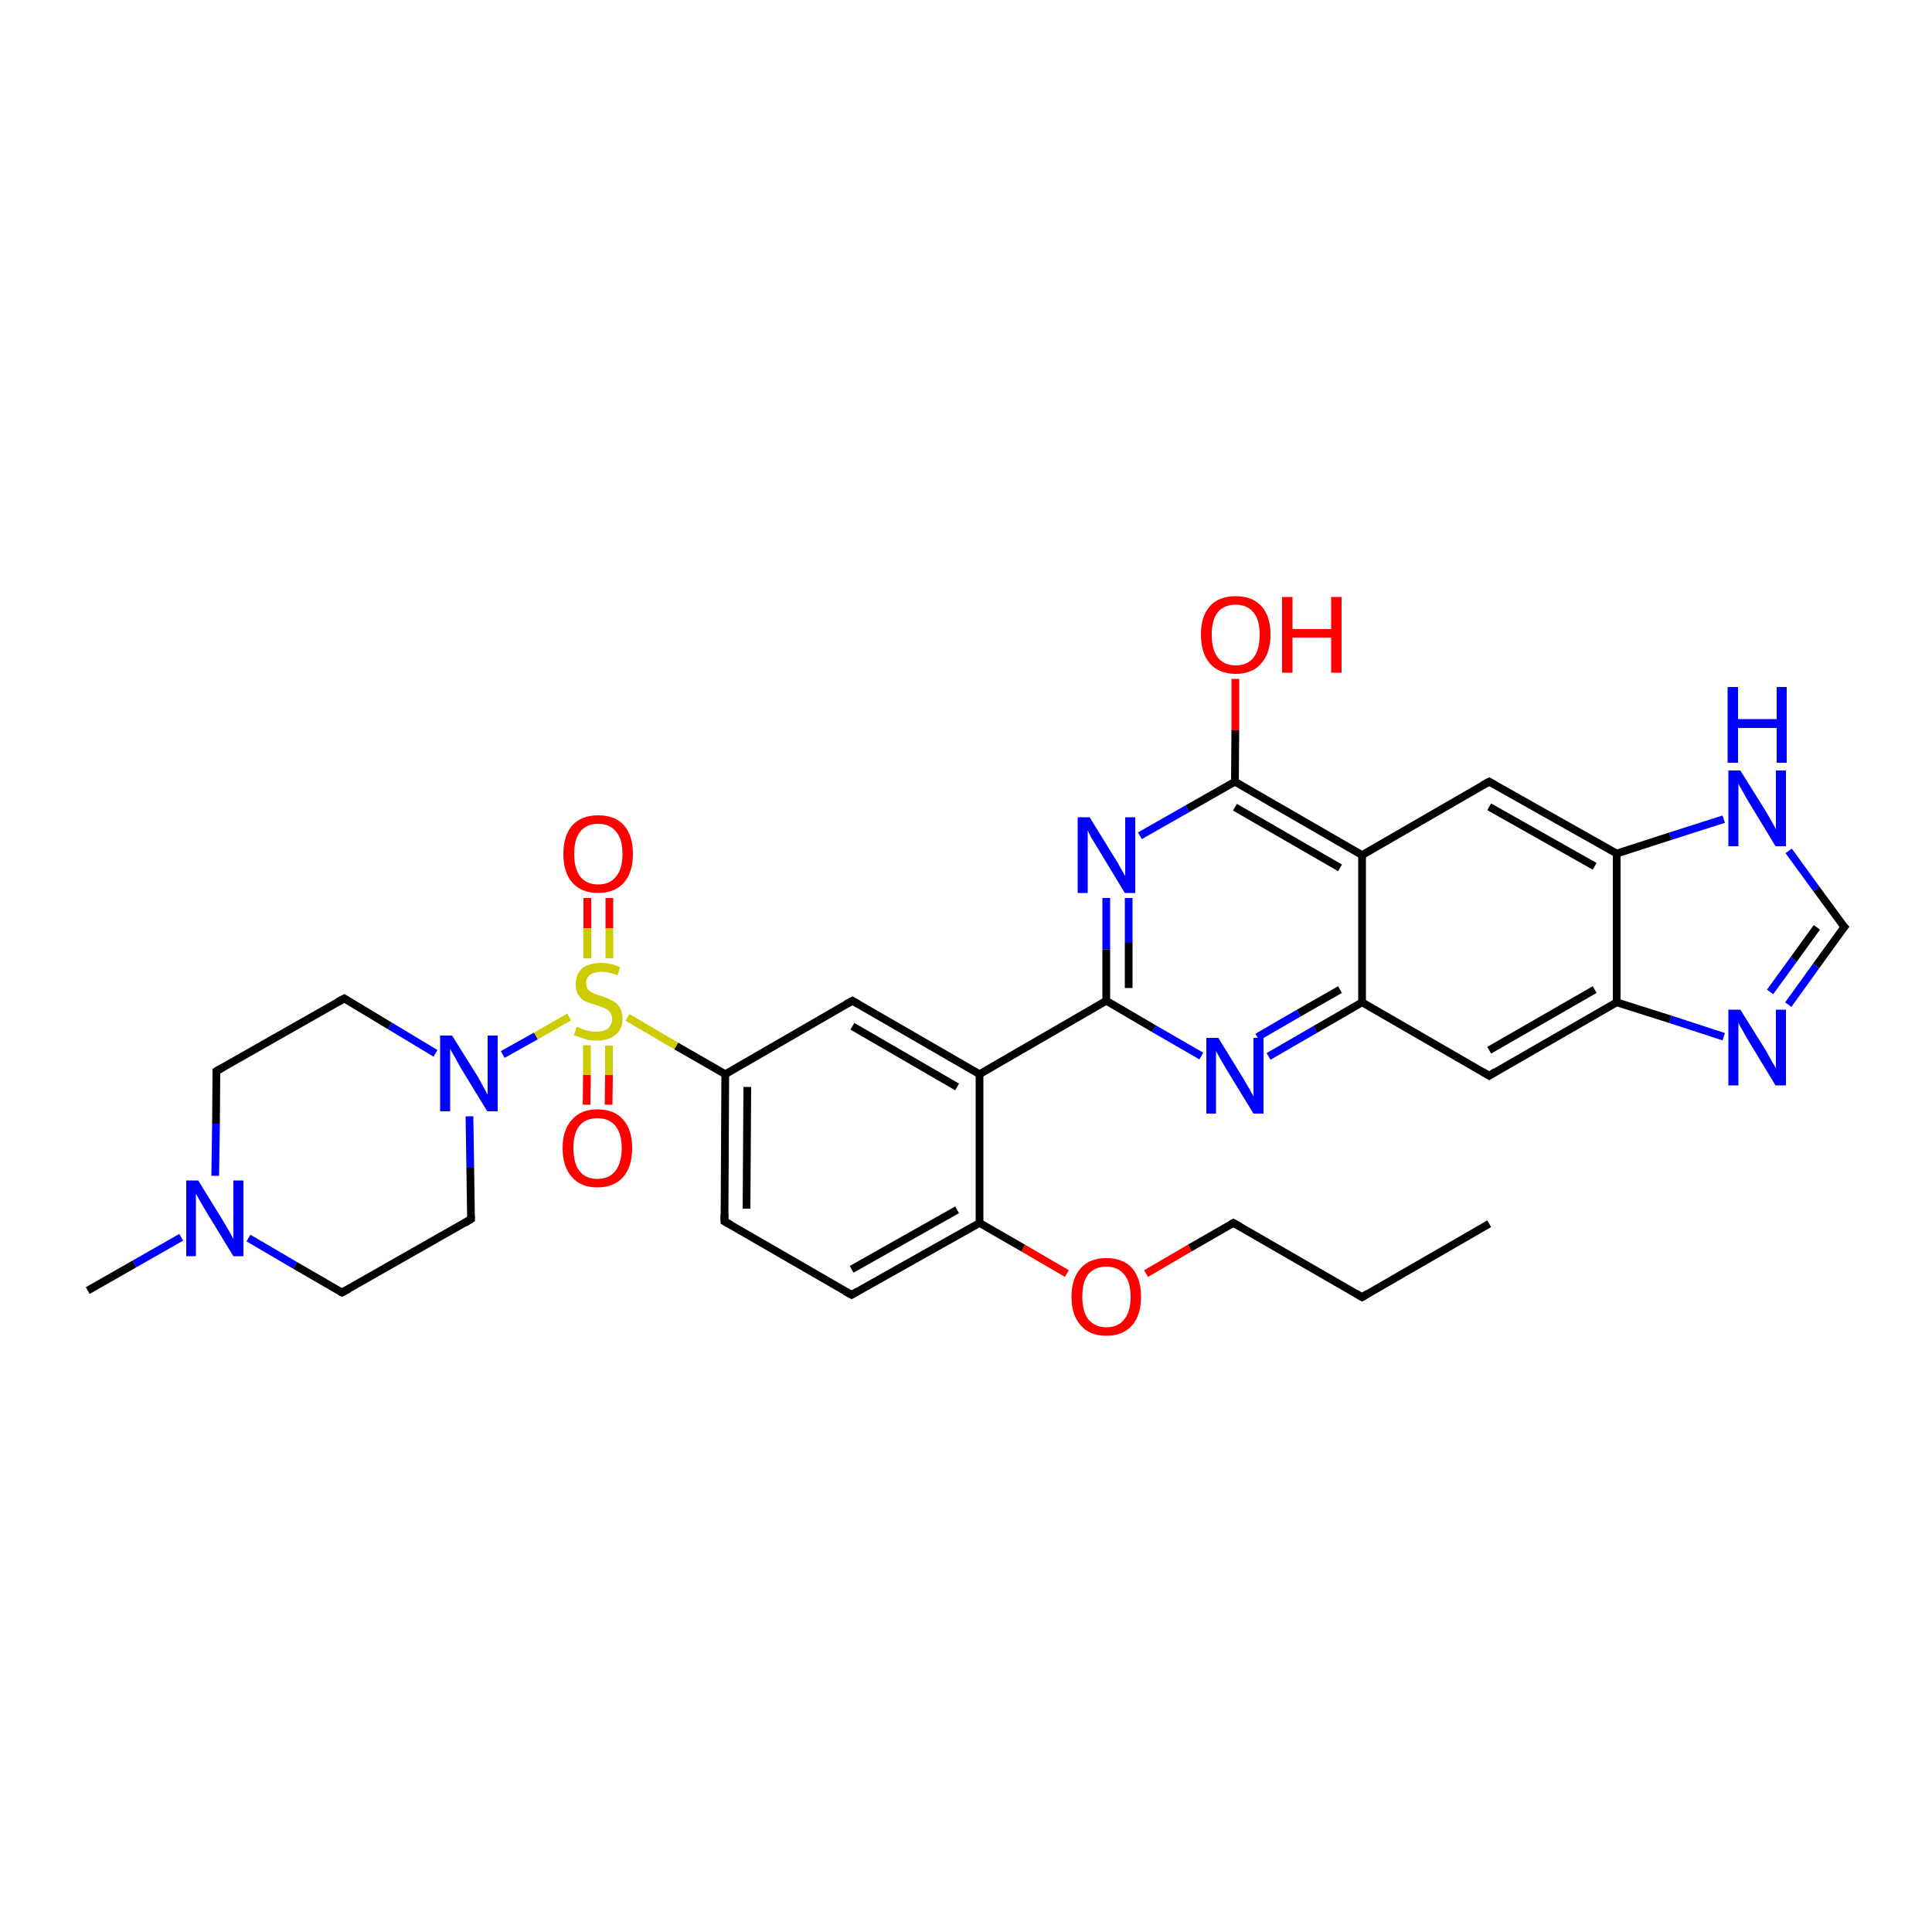 <?xml version='1.0' encoding='iso-8859-1'?>
<svg version='1.1' baseProfile='full'
              xmlns='http://www.w3.org/2000/svg'
                      xmlns:rdkit='http://www.rdkit.org/xml'
                      xmlns:xlink='http://www.w3.org/1999/xlink'
                  xml:space='preserve'
width='500px' height='500px' viewBox='0 0 500 500'>
<!-- END OF HEADER -->
<path class='bond-0 atom-1 atom-6' d='M 286.3,259.0 L 253.5,278.0' style='fill:none;fill-rule:evenodd;stroke:#000000;stroke-width:2.0px;stroke-linecap:butt;stroke-linejoin:miter;stroke-opacity:1' />
<path class='bond-1 atom-2 atom-1' d='M 286.3,232.4 L 286.3,245.7' style='fill:none;fill-rule:evenodd;stroke:#0000FF;stroke-width:2.0px;stroke-linecap:butt;stroke-linejoin:miter;stroke-opacity:1' />
<path class='bond-1 atom-2 atom-1' d='M 286.3,245.7 L 286.3,259.0' style='fill:none;fill-rule:evenodd;stroke:#000000;stroke-width:2.0px;stroke-linecap:butt;stroke-linejoin:miter;stroke-opacity:1' />
<path class='bond-1 atom-2 atom-1' d='M 292.1,232.4 L 292.1,244.0' style='fill:none;fill-rule:evenodd;stroke:#0000FF;stroke-width:2.0px;stroke-linecap:butt;stroke-linejoin:miter;stroke-opacity:1' />
<path class='bond-1 atom-2 atom-1' d='M 292.1,244.0 L 292.1,255.7' style='fill:none;fill-rule:evenodd;stroke:#000000;stroke-width:2.0px;stroke-linecap:butt;stroke-linejoin:miter;stroke-opacity:1' />
<path class='bond-2 atom-3 atom-1' d='M 310.9,273.3 L 298.6,266.2' style='fill:none;fill-rule:evenodd;stroke:#0000FF;stroke-width:2.0px;stroke-linecap:butt;stroke-linejoin:miter;stroke-opacity:1' />
<path class='bond-2 atom-3 atom-1' d='M 298.6,266.2 L 286.3,259.0' style='fill:none;fill-rule:evenodd;stroke:#000000;stroke-width:2.0px;stroke-linecap:butt;stroke-linejoin:miter;stroke-opacity:1' />
<path class='bond-3 atom-4 atom-7' d='M 352.5,221.3 L 352.5,259.4' style='fill:none;fill-rule:evenodd;stroke:#000000;stroke-width:2.0px;stroke-linecap:butt;stroke-linejoin:miter;stroke-opacity:1' />
<path class='bond-4 atom-5 atom-2' d='M 319.6,202.3 L 307.3,209.3' style='fill:none;fill-rule:evenodd;stroke:#000000;stroke-width:2.0px;stroke-linecap:butt;stroke-linejoin:miter;stroke-opacity:1' />
<path class='bond-4 atom-5 atom-2' d='M 307.3,209.3 L 295.0,216.3' style='fill:none;fill-rule:evenodd;stroke:#0000FF;stroke-width:2.0px;stroke-linecap:butt;stroke-linejoin:miter;stroke-opacity:1' />
<path class='bond-5 atom-6 atom-10' d='M 253.5,278.0 L 220.6,259.0' style='fill:none;fill-rule:evenodd;stroke:#000000;stroke-width:2.0px;stroke-linecap:butt;stroke-linejoin:miter;stroke-opacity:1' />
<path class='bond-5 atom-6 atom-10' d='M 247.7,281.3 L 220.6,265.6' style='fill:none;fill-rule:evenodd;stroke:#000000;stroke-width:2.0px;stroke-linecap:butt;stroke-linejoin:miter;stroke-opacity:1' />
<path class='bond-6 atom-7 atom-3' d='M 352.5,259.4 L 340.4,266.4' style='fill:none;fill-rule:evenodd;stroke:#000000;stroke-width:2.0px;stroke-linecap:butt;stroke-linejoin:miter;stroke-opacity:1' />
<path class='bond-6 atom-7 atom-3' d='M 340.4,266.4 L 328.3,273.4' style='fill:none;fill-rule:evenodd;stroke:#0000FF;stroke-width:2.0px;stroke-linecap:butt;stroke-linejoin:miter;stroke-opacity:1' />
<path class='bond-6 atom-7 atom-3' d='M 346.8,256.1 L 336.1,262.2' style='fill:none;fill-rule:evenodd;stroke:#000000;stroke-width:2.0px;stroke-linecap:butt;stroke-linejoin:miter;stroke-opacity:1' />
<path class='bond-6 atom-7 atom-3' d='M 336.1,262.2 L 325.4,268.4' style='fill:none;fill-rule:evenodd;stroke:#0000FF;stroke-width:2.0px;stroke-linecap:butt;stroke-linejoin:miter;stroke-opacity:1' />
<path class='bond-7 atom-8 atom-0' d='M 130.1,272.9 L 138.7,268.1' style='fill:none;fill-rule:evenodd;stroke:#0000FF;stroke-width:2.0px;stroke-linecap:butt;stroke-linejoin:miter;stroke-opacity:1' />
<path class='bond-7 atom-8 atom-0' d='M 138.7,268.1 L 147.3,263.2' style='fill:none;fill-rule:evenodd;stroke:#CCCC00;stroke-width:2.0px;stroke-linecap:butt;stroke-linejoin:miter;stroke-opacity:1' />
<path class='bond-8 atom-9 atom-0' d='M 187.7,278.0 L 175.0,270.7' style='fill:none;fill-rule:evenodd;stroke:#000000;stroke-width:2.0px;stroke-linecap:butt;stroke-linejoin:miter;stroke-opacity:1' />
<path class='bond-8 atom-9 atom-0' d='M 175.0,270.7 L 162.4,263.3' style='fill:none;fill-rule:evenodd;stroke:#CCCC00;stroke-width:2.0px;stroke-linecap:butt;stroke-linejoin:miter;stroke-opacity:1' />
<path class='bond-9 atom-10 atom-9' d='M 220.6,259.0 L 187.7,278.0' style='fill:none;fill-rule:evenodd;stroke:#000000;stroke-width:2.0px;stroke-linecap:butt;stroke-linejoin:miter;stroke-opacity:1' />
<path class='bond-10 atom-11 atom-4' d='M 385.4,202.3 L 352.5,221.3' style='fill:none;fill-rule:evenodd;stroke:#000000;stroke-width:2.0px;stroke-linecap:butt;stroke-linejoin:miter;stroke-opacity:1' />
<path class='bond-11 atom-12 atom-7' d='M 385.4,278.4 L 352.5,259.4' style='fill:none;fill-rule:evenodd;stroke:#000000;stroke-width:2.0px;stroke-linecap:butt;stroke-linejoin:miter;stroke-opacity:1' />
<path class='bond-12 atom-13 atom-14' d='M 446.1,212.0 L 432.3,216.4' style='fill:none;fill-rule:evenodd;stroke:#0000FF;stroke-width:2.0px;stroke-linecap:butt;stroke-linejoin:miter;stroke-opacity:1' />
<path class='bond-12 atom-13 atom-14' d='M 432.3,216.4 L 418.4,220.9' style='fill:none;fill-rule:evenodd;stroke:#000000;stroke-width:2.0px;stroke-linecap:butt;stroke-linejoin:miter;stroke-opacity:1' />
<path class='bond-13 atom-14 atom-15' d='M 418.4,220.9 L 418.4,259.4' style='fill:none;fill-rule:evenodd;stroke:#000000;stroke-width:2.0px;stroke-linecap:butt;stroke-linejoin:miter;stroke-opacity:1' />
<path class='bond-14 atom-15 atom-12' d='M 418.4,259.4 L 385.4,278.4' style='fill:none;fill-rule:evenodd;stroke:#000000;stroke-width:2.0px;stroke-linecap:butt;stroke-linejoin:miter;stroke-opacity:1' />
<path class='bond-14 atom-15 atom-12' d='M 412.7,256.1 L 385.4,271.8' style='fill:none;fill-rule:evenodd;stroke:#000000;stroke-width:2.0px;stroke-linecap:butt;stroke-linejoin:miter;stroke-opacity:1' />
<path class='bond-15 atom-16 atom-17' d='M 477.3,239.9 L 470.0,250.0' style='fill:none;fill-rule:evenodd;stroke:#000000;stroke-width:2.0px;stroke-linecap:butt;stroke-linejoin:miter;stroke-opacity:1' />
<path class='bond-15 atom-16 atom-17' d='M 470.0,250.0 L 462.8,260.0' style='fill:none;fill-rule:evenodd;stroke:#0000FF;stroke-width:2.0px;stroke-linecap:butt;stroke-linejoin:miter;stroke-opacity:1' />
<path class='bond-15 atom-16 atom-17' d='M 470.2,240.0 L 464.2,248.3' style='fill:none;fill-rule:evenodd;stroke:#000000;stroke-width:2.0px;stroke-linecap:butt;stroke-linejoin:miter;stroke-opacity:1' />
<path class='bond-15 atom-16 atom-17' d='M 464.2,248.3 L 458.1,256.7' style='fill:none;fill-rule:evenodd;stroke:#0000FF;stroke-width:2.0px;stroke-linecap:butt;stroke-linejoin:miter;stroke-opacity:1' />
<path class='bond-16 atom-17 atom-15' d='M 446.1,268.3 L 432.3,263.8' style='fill:none;fill-rule:evenodd;stroke:#0000FF;stroke-width:2.0px;stroke-linecap:butt;stroke-linejoin:miter;stroke-opacity:1' />
<path class='bond-16 atom-17 atom-15' d='M 432.3,263.8 L 418.4,259.4' style='fill:none;fill-rule:evenodd;stroke:#000000;stroke-width:2.0px;stroke-linecap:butt;stroke-linejoin:miter;stroke-opacity:1' />
<path class='bond-17 atom-18 atom-0' d='M 157.7,232.4 L 157.7,240.2' style='fill:none;fill-rule:evenodd;stroke:#FF0000;stroke-width:2.0px;stroke-linecap:butt;stroke-linejoin:miter;stroke-opacity:1' />
<path class='bond-17 atom-18 atom-0' d='M 157.7,240.2 L 157.7,248.0' style='fill:none;fill-rule:evenodd;stroke:#CCCC00;stroke-width:2.0px;stroke-linecap:butt;stroke-linejoin:miter;stroke-opacity:1' />
<path class='bond-17 atom-18 atom-0' d='M 152.0,232.4 L 152.0,240.2' style='fill:none;fill-rule:evenodd;stroke:#FF0000;stroke-width:2.0px;stroke-linecap:butt;stroke-linejoin:miter;stroke-opacity:1' />
<path class='bond-17 atom-18 atom-0' d='M 152.0,240.2 L 152.0,248.0' style='fill:none;fill-rule:evenodd;stroke:#CCCC00;stroke-width:2.0px;stroke-linecap:butt;stroke-linejoin:miter;stroke-opacity:1' />
<path class='bond-18 atom-19 atom-0' d='M 151.8,285.9 L 151.9,278.2' style='fill:none;fill-rule:evenodd;stroke:#FF0000;stroke-width:2.0px;stroke-linecap:butt;stroke-linejoin:miter;stroke-opacity:1' />
<path class='bond-18 atom-19 atom-0' d='M 151.9,278.2 L 151.9,270.5' style='fill:none;fill-rule:evenodd;stroke:#CCCC00;stroke-width:2.0px;stroke-linecap:butt;stroke-linejoin:miter;stroke-opacity:1' />
<path class='bond-18 atom-19 atom-0' d='M 157.5,285.9 L 157.6,278.2' style='fill:none;fill-rule:evenodd;stroke:#FF0000;stroke-width:2.0px;stroke-linecap:butt;stroke-linejoin:miter;stroke-opacity:1' />
<path class='bond-18 atom-19 atom-0' d='M 157.6,278.2 L 157.6,270.6' style='fill:none;fill-rule:evenodd;stroke:#CCCC00;stroke-width:2.0px;stroke-linecap:butt;stroke-linejoin:miter;stroke-opacity:1' />
<path class='bond-19 atom-20 atom-27' d='M 64.3,320.4 L 76.4,327.5' style='fill:none;fill-rule:evenodd;stroke:#0000FF;stroke-width:2.0px;stroke-linecap:butt;stroke-linejoin:miter;stroke-opacity:1' />
<path class='bond-19 atom-20 atom-27' d='M 76.4,327.5 L 88.5,334.5' style='fill:none;fill-rule:evenodd;stroke:#000000;stroke-width:2.0px;stroke-linecap:butt;stroke-linejoin:miter;stroke-opacity:1' />
<path class='bond-20 atom-21 atom-8' d='M 89.1,258.4 L 100.9,265.5' style='fill:none;fill-rule:evenodd;stroke:#000000;stroke-width:2.0px;stroke-linecap:butt;stroke-linejoin:miter;stroke-opacity:1' />
<path class='bond-20 atom-21 atom-8' d='M 100.9,265.5 L 112.7,272.6' style='fill:none;fill-rule:evenodd;stroke:#0000FF;stroke-width:2.0px;stroke-linecap:butt;stroke-linejoin:miter;stroke-opacity:1' />
<path class='bond-21 atom-22 atom-8' d='M 121.9,315.5 L 121.7,302.2' style='fill:none;fill-rule:evenodd;stroke:#000000;stroke-width:2.0px;stroke-linecap:butt;stroke-linejoin:miter;stroke-opacity:1' />
<path class='bond-21 atom-22 atom-8' d='M 121.7,302.2 L 121.5,288.9' style='fill:none;fill-rule:evenodd;stroke:#0000FF;stroke-width:2.0px;stroke-linecap:butt;stroke-linejoin:miter;stroke-opacity:1' />
<path class='bond-22 atom-23 atom-26' d='M 253.5,316.5 L 220.4,335.1' style='fill:none;fill-rule:evenodd;stroke:#000000;stroke-width:2.0px;stroke-linecap:butt;stroke-linejoin:miter;stroke-opacity:1' />
<path class='bond-22 atom-23 atom-26' d='M 247.7,313.1 L 220.4,328.5' style='fill:none;fill-rule:evenodd;stroke:#000000;stroke-width:2.0px;stroke-linecap:butt;stroke-linejoin:miter;stroke-opacity:1' />
<path class='bond-23 atom-24 atom-5' d='M 319.7,175.7 L 319.7,189.0' style='fill:none;fill-rule:evenodd;stroke:#FF0000;stroke-width:2.0px;stroke-linecap:butt;stroke-linejoin:miter;stroke-opacity:1' />
<path class='bond-23 atom-24 atom-5' d='M 319.7,189.0 L 319.6,202.3' style='fill:none;fill-rule:evenodd;stroke:#000000;stroke-width:2.0px;stroke-linecap:butt;stroke-linejoin:miter;stroke-opacity:1' />
<path class='bond-24 atom-25 atom-9' d='M 187.5,316.1 L 187.7,278.0' style='fill:none;fill-rule:evenodd;stroke:#000000;stroke-width:2.0px;stroke-linecap:butt;stroke-linejoin:miter;stroke-opacity:1' />
<path class='bond-24 atom-25 atom-9' d='M 193.2,312.8 L 193.4,281.3' style='fill:none;fill-rule:evenodd;stroke:#000000;stroke-width:2.0px;stroke-linecap:butt;stroke-linejoin:miter;stroke-opacity:1' />
<path class='bond-25 atom-26 atom-25' d='M 220.4,335.1 L 187.5,316.1' style='fill:none;fill-rule:evenodd;stroke:#000000;stroke-width:2.0px;stroke-linecap:butt;stroke-linejoin:miter;stroke-opacity:1' />
<path class='bond-26 atom-27 atom-22' d='M 88.5,334.5 L 121.9,315.5' style='fill:none;fill-rule:evenodd;stroke:#000000;stroke-width:2.0px;stroke-linecap:butt;stroke-linejoin:miter;stroke-opacity:1' />
<path class='bond-27 atom-28 atom-21' d='M 56.0,277.2 L 89.1,258.4' style='fill:none;fill-rule:evenodd;stroke:#000000;stroke-width:2.0px;stroke-linecap:butt;stroke-linejoin:miter;stroke-opacity:1' />
<path class='bond-28 atom-29 atom-23' d='M 276.1,329.6 L 264.8,323.0' style='fill:none;fill-rule:evenodd;stroke:#FF0000;stroke-width:2.0px;stroke-linecap:butt;stroke-linejoin:miter;stroke-opacity:1' />
<path class='bond-28 atom-29 atom-23' d='M 264.8,323.0 L 253.5,316.5' style='fill:none;fill-rule:evenodd;stroke:#000000;stroke-width:2.0px;stroke-linecap:butt;stroke-linejoin:miter;stroke-opacity:1' />
<path class='bond-29 atom-30 atom-20' d='M 22.7,334.0 L 34.8,327.1' style='fill:none;fill-rule:evenodd;stroke:#000000;stroke-width:2.0px;stroke-linecap:butt;stroke-linejoin:miter;stroke-opacity:1' />
<path class='bond-29 atom-30 atom-20' d='M 34.8,327.1 L 46.9,320.2' style='fill:none;fill-rule:evenodd;stroke:#0000FF;stroke-width:2.0px;stroke-linecap:butt;stroke-linejoin:miter;stroke-opacity:1' />
<path class='bond-30 atom-31 atom-29' d='M 319.2,316.5 L 307.9,323.0' style='fill:none;fill-rule:evenodd;stroke:#000000;stroke-width:2.0px;stroke-linecap:butt;stroke-linejoin:miter;stroke-opacity:1' />
<path class='bond-30 atom-31 atom-29' d='M 307.9,323.0 L 296.6,329.6' style='fill:none;fill-rule:evenodd;stroke:#FF0000;stroke-width:2.0px;stroke-linecap:butt;stroke-linejoin:miter;stroke-opacity:1' />
<path class='bond-31 atom-32 atom-31' d='M 352.5,335.7 L 319.2,316.5' style='fill:none;fill-rule:evenodd;stroke:#000000;stroke-width:2.0px;stroke-linecap:butt;stroke-linejoin:miter;stroke-opacity:1' />
<path class='bond-32 atom-33 atom-32' d='M 385.4,316.7 L 352.5,335.7' style='fill:none;fill-rule:evenodd;stroke:#000000;stroke-width:2.0px;stroke-linecap:butt;stroke-linejoin:miter;stroke-opacity:1' />
<path class='bond-33 atom-28 atom-20' d='M 56.0,277.2 L 55.9,290.8' style='fill:none;fill-rule:evenodd;stroke:#000000;stroke-width:2.0px;stroke-linecap:butt;stroke-linejoin:miter;stroke-opacity:1' />
<path class='bond-33 atom-28 atom-20' d='M 55.9,290.8 L 55.7,304.3' style='fill:none;fill-rule:evenodd;stroke:#0000FF;stroke-width:2.0px;stroke-linecap:butt;stroke-linejoin:miter;stroke-opacity:1' />
<path class='bond-34 atom-23 atom-6' d='M 253.5,316.5 L 253.5,278.0' style='fill:none;fill-rule:evenodd;stroke:#000000;stroke-width:2.0px;stroke-linecap:butt;stroke-linejoin:miter;stroke-opacity:1' />
<path class='bond-35 atom-4 atom-5' d='M 352.5,221.3 L 319.6,202.3' style='fill:none;fill-rule:evenodd;stroke:#000000;stroke-width:2.0px;stroke-linecap:butt;stroke-linejoin:miter;stroke-opacity:1' />
<path class='bond-35 atom-4 atom-5' d='M 346.8,224.6 L 319.6,208.9' style='fill:none;fill-rule:evenodd;stroke:#000000;stroke-width:2.0px;stroke-linecap:butt;stroke-linejoin:miter;stroke-opacity:1' />
<path class='bond-36 atom-14 atom-11' d='M 418.4,220.9 L 385.4,202.3' style='fill:none;fill-rule:evenodd;stroke:#000000;stroke-width:2.0px;stroke-linecap:butt;stroke-linejoin:miter;stroke-opacity:1' />
<path class='bond-36 atom-14 atom-11' d='M 412.7,224.2 L 385.4,208.8' style='fill:none;fill-rule:evenodd;stroke:#000000;stroke-width:2.0px;stroke-linecap:butt;stroke-linejoin:miter;stroke-opacity:1' />
<path class='bond-37 atom-16 atom-13' d='M 477.3,239.9 L 470.1,230.1' style='fill:none;fill-rule:evenodd;stroke:#000000;stroke-width:2.0px;stroke-linecap:butt;stroke-linejoin:miter;stroke-opacity:1' />
<path class='bond-37 atom-16 atom-13' d='M 470.1,230.1 L 462.9,220.2' style='fill:none;fill-rule:evenodd;stroke:#0000FF;stroke-width:2.0px;stroke-linecap:butt;stroke-linejoin:miter;stroke-opacity:1' />
<path d='M 222.2,259.9 L 220.6,259.0 L 218.9,259.9' style='fill:none;stroke:#000000;stroke-width:2.0px;stroke-linecap:butt;stroke-linejoin:miter;stroke-opacity:1;' />
<path d='M 383.7,203.2 L 385.4,202.3 L 387.0,203.2' style='fill:none;stroke:#000000;stroke-width:2.0px;stroke-linecap:butt;stroke-linejoin:miter;stroke-opacity:1;' />
<path d='M 383.7,277.4 L 385.4,278.4 L 387.0,277.4' style='fill:none;stroke:#000000;stroke-width:2.0px;stroke-linecap:butt;stroke-linejoin:miter;stroke-opacity:1;' />
<path d='M 476.9,240.4 L 477.3,239.9 L 476.9,239.5' style='fill:none;stroke:#000000;stroke-width:2.0px;stroke-linecap:butt;stroke-linejoin:miter;stroke-opacity:1;' />
<path d='M 89.7,258.8 L 89.1,258.4 L 87.4,259.3' style='fill:none;stroke:#000000;stroke-width:2.0px;stroke-linecap:butt;stroke-linejoin:miter;stroke-opacity:1;' />
<path d='M 121.9,314.8 L 121.9,315.5 L 120.3,316.5' style='fill:none;stroke:#000000;stroke-width:2.0px;stroke-linecap:butt;stroke-linejoin:miter;stroke-opacity:1;' />
<path d='M 187.5,314.2 L 187.5,316.1 L 189.2,317.0' style='fill:none;stroke:#000000;stroke-width:2.0px;stroke-linecap:butt;stroke-linejoin:miter;stroke-opacity:1;' />
<path d='M 222.0,334.2 L 220.4,335.1 L 218.7,334.2' style='fill:none;stroke:#000000;stroke-width:2.0px;stroke-linecap:butt;stroke-linejoin:miter;stroke-opacity:1;' />
<path d='M 87.9,334.2 L 88.5,334.5 L 90.2,333.6' style='fill:none;stroke:#000000;stroke-width:2.0px;stroke-linecap:butt;stroke-linejoin:miter;stroke-opacity:1;' />
<path d='M 57.6,276.3 L 56.0,277.2 L 56.0,277.9' style='fill:none;stroke:#000000;stroke-width:2.0px;stroke-linecap:butt;stroke-linejoin:miter;stroke-opacity:1;' />
<path d='M 318.7,316.8 L 319.2,316.5 L 320.9,317.4' style='fill:none;stroke:#000000;stroke-width:2.0px;stroke-linecap:butt;stroke-linejoin:miter;stroke-opacity:1;' />
<path d='M 350.8,334.7 L 352.5,335.7 L 354.1,334.7' style='fill:none;stroke:#000000;stroke-width:2.0px;stroke-linecap:butt;stroke-linejoin:miter;stroke-opacity:1;' />
<path class='atom-0' d='M 149.3 265.7
Q 149.5 265.8, 150.4 266.2
Q 151.3 266.6, 152.3 266.8
Q 153.4 267.0, 154.4 267.0
Q 156.2 267.0, 157.3 266.2
Q 158.4 265.2, 158.4 263.7
Q 158.4 262.6, 157.8 261.9
Q 157.3 261.3, 156.5 260.9
Q 155.6 260.5, 154.2 260.1
Q 152.5 259.6, 151.4 259.1
Q 150.4 258.6, 149.7 257.5
Q 149.0 256.5, 149.0 254.7
Q 149.0 252.3, 150.6 250.7
Q 152.3 249.2, 155.6 249.2
Q 157.9 249.2, 160.5 250.3
L 159.8 252.4
Q 157.5 251.5, 155.7 251.5
Q 153.8 251.5, 152.7 252.3
Q 151.7 253.0, 151.7 254.4
Q 151.7 255.4, 152.2 256.1
Q 152.8 256.7, 153.6 257.1
Q 154.4 257.4, 155.7 257.8
Q 157.5 258.4, 158.5 259.0
Q 159.6 259.5, 160.3 260.6
Q 161.1 261.8, 161.1 263.7
Q 161.1 266.4, 159.3 267.8
Q 157.5 269.3, 154.5 269.3
Q 152.7 269.3, 151.4 268.9
Q 150.1 268.5, 148.5 267.9
L 149.3 265.7
' fill='#CCCC00'/>
<path class='atom-2' d='M 282.0 211.5
L 288.4 221.9
Q 289.1 222.9, 290.1 224.8
Q 291.1 226.6, 291.2 226.7
L 291.2 211.5
L 293.8 211.5
L 293.8 231.1
L 291.1 231.1
L 284.2 219.7
Q 283.4 218.4, 282.5 216.9
Q 281.7 215.4, 281.5 214.9
L 281.5 231.1
L 278.9 231.1
L 278.9 211.5
L 282.0 211.5
' fill='#0000FF'/>
<path class='atom-3' d='M 315.3 268.6
L 321.7 279.0
Q 322.3 280.0, 323.4 281.9
Q 324.4 283.7, 324.4 283.8
L 324.4 268.6
L 327.0 268.6
L 327.0 288.2
L 324.4 288.2
L 317.5 276.9
Q 316.7 275.5, 315.8 274.0
Q 315.0 272.5, 314.7 272.0
L 314.7 288.2
L 312.2 288.2
L 312.2 268.6
L 315.3 268.6
' fill='#0000FF'/>
<path class='atom-8' d='M 117.0 268.0
L 123.5 278.4
Q 124.1 279.4, 125.1 281.3
Q 126.1 283.1, 126.2 283.3
L 126.2 268.0
L 128.8 268.0
L 128.8 287.6
L 126.1 287.6
L 119.2 276.3
Q 118.4 274.9, 117.6 273.4
Q 116.7 271.9, 116.5 271.4
L 116.5 287.6
L 113.9 287.6
L 113.9 268.0
L 117.0 268.0
' fill='#0000FF'/>
<path class='atom-13' d='M 450.4 199.4
L 456.9 209.8
Q 457.5 210.8, 458.5 212.6
Q 459.6 214.5, 459.6 214.6
L 459.6 199.4
L 462.2 199.4
L 462.2 219.0
L 459.5 219.0
L 452.6 207.6
Q 451.8 206.3, 451.0 204.8
Q 450.1 203.3, 449.9 202.8
L 449.9 219.0
L 447.3 219.0
L 447.3 199.4
L 450.4 199.4
' fill='#0000FF'/>
<path class='atom-13' d='M 447.1 177.8
L 449.8 177.8
L 449.8 186.1
L 459.8 186.1
L 459.8 177.8
L 462.4 177.8
L 462.4 197.4
L 459.8 197.4
L 459.8 188.4
L 449.8 188.4
L 449.8 197.4
L 447.1 197.4
L 447.1 177.8
' fill='#0000FF'/>
<path class='atom-17' d='M 450.4 261.3
L 456.9 271.7
Q 457.5 272.7, 458.5 274.6
Q 459.6 276.4, 459.6 276.5
L 459.6 261.3
L 462.2 261.3
L 462.2 280.9
L 459.5 280.9
L 452.6 269.5
Q 451.8 268.2, 451.0 266.7
Q 450.1 265.2, 449.9 264.7
L 449.9 280.9
L 447.3 280.9
L 447.3 261.3
L 450.4 261.3
' fill='#0000FF'/>
<path class='atom-18' d='M 145.8 221.0
Q 145.8 216.3, 148.1 213.6
Q 150.5 211.0, 154.8 211.0
Q 159.2 211.0, 161.5 213.6
Q 163.8 216.3, 163.8 221.0
Q 163.8 225.7, 161.5 228.4
Q 159.1 231.1, 154.8 231.1
Q 150.5 231.1, 148.1 228.4
Q 145.8 225.8, 145.8 221.0
M 154.8 228.9
Q 157.8 228.9, 159.4 226.9
Q 161.1 224.9, 161.1 221.0
Q 161.1 217.1, 159.4 215.2
Q 157.8 213.2, 154.8 213.2
Q 151.8 213.2, 150.2 215.2
Q 148.6 217.1, 148.6 221.0
Q 148.6 224.9, 150.2 226.9
Q 151.8 228.9, 154.8 228.9
' fill='#FF0000'/>
<path class='atom-19' d='M 145.6 297.1
Q 145.6 292.4, 148.0 289.8
Q 150.3 287.1, 154.6 287.1
Q 159.0 287.1, 161.3 289.8
Q 163.6 292.4, 163.6 297.1
Q 163.6 301.9, 161.3 304.6
Q 158.9 307.3, 154.6 307.3
Q 150.3 307.3, 148.0 304.6
Q 145.6 301.9, 145.6 297.1
M 154.6 305.1
Q 157.6 305.1, 159.2 303.1
Q 160.9 301.0, 160.9 297.1
Q 160.9 293.3, 159.2 291.3
Q 157.6 289.4, 154.6 289.4
Q 151.6 289.4, 150.0 291.3
Q 148.4 293.2, 148.4 297.1
Q 148.4 301.1, 150.0 303.1
Q 151.6 305.1, 154.6 305.1
' fill='#FF0000'/>
<path class='atom-20' d='M 51.3 305.5
L 57.7 315.9
Q 58.3 316.9, 59.4 318.8
Q 60.4 320.6, 60.4 320.7
L 60.4 305.5
L 63.0 305.5
L 63.0 325.1
L 60.4 325.1
L 53.5 313.8
Q 52.7 312.4, 51.8 310.9
Q 51.0 309.4, 50.7 308.9
L 50.7 325.1
L 48.2 325.1
L 48.2 305.5
L 51.3 305.5
' fill='#0000FF'/>
<path class='atom-24' d='M 310.8 164.2
Q 310.8 159.5, 313.1 156.9
Q 315.4 154.3, 319.8 154.3
Q 324.1 154.3, 326.5 156.9
Q 328.8 159.5, 328.8 164.2
Q 328.8 169.0, 326.4 171.7
Q 324.1 174.4, 319.8 174.4
Q 315.5 174.4, 313.1 171.7
Q 310.8 169.0, 310.8 164.2
M 319.8 172.2
Q 322.8 172.2, 324.4 170.2
Q 326.0 168.2, 326.0 164.2
Q 326.0 160.4, 324.4 158.5
Q 322.8 156.5, 319.8 156.5
Q 316.8 156.5, 315.2 158.4
Q 313.6 160.4, 313.6 164.2
Q 313.6 168.2, 315.2 170.2
Q 316.8 172.2, 319.8 172.2
' fill='#FF0000'/>
<path class='atom-24' d='M 331.8 154.5
L 334.5 154.5
L 334.5 162.8
L 344.5 162.8
L 344.5 154.5
L 347.2 154.5
L 347.2 174.1
L 344.5 174.1
L 344.5 165.0
L 334.5 165.0
L 334.5 174.1
L 331.8 174.1
L 331.8 154.5
' fill='#FF0000'/>
<path class='atom-29' d='M 277.3 335.6
Q 277.3 330.9, 279.7 328.2
Q 282.0 325.6, 286.3 325.6
Q 290.7 325.6, 293.0 328.2
Q 295.3 330.9, 295.3 335.6
Q 295.3 340.3, 293.0 343.0
Q 290.6 345.7, 286.3 345.7
Q 282.0 345.7, 279.7 343.0
Q 277.3 340.4, 277.3 335.6
M 286.3 343.5
Q 289.3 343.5, 290.9 341.5
Q 292.6 339.5, 292.6 335.6
Q 292.6 331.7, 290.9 329.8
Q 289.3 327.8, 286.3 327.8
Q 283.4 327.8, 281.7 329.7
Q 280.1 331.7, 280.1 335.6
Q 280.1 339.5, 281.7 341.5
Q 283.4 343.5, 286.3 343.5
' fill='#FF0000'/>
</svg>
